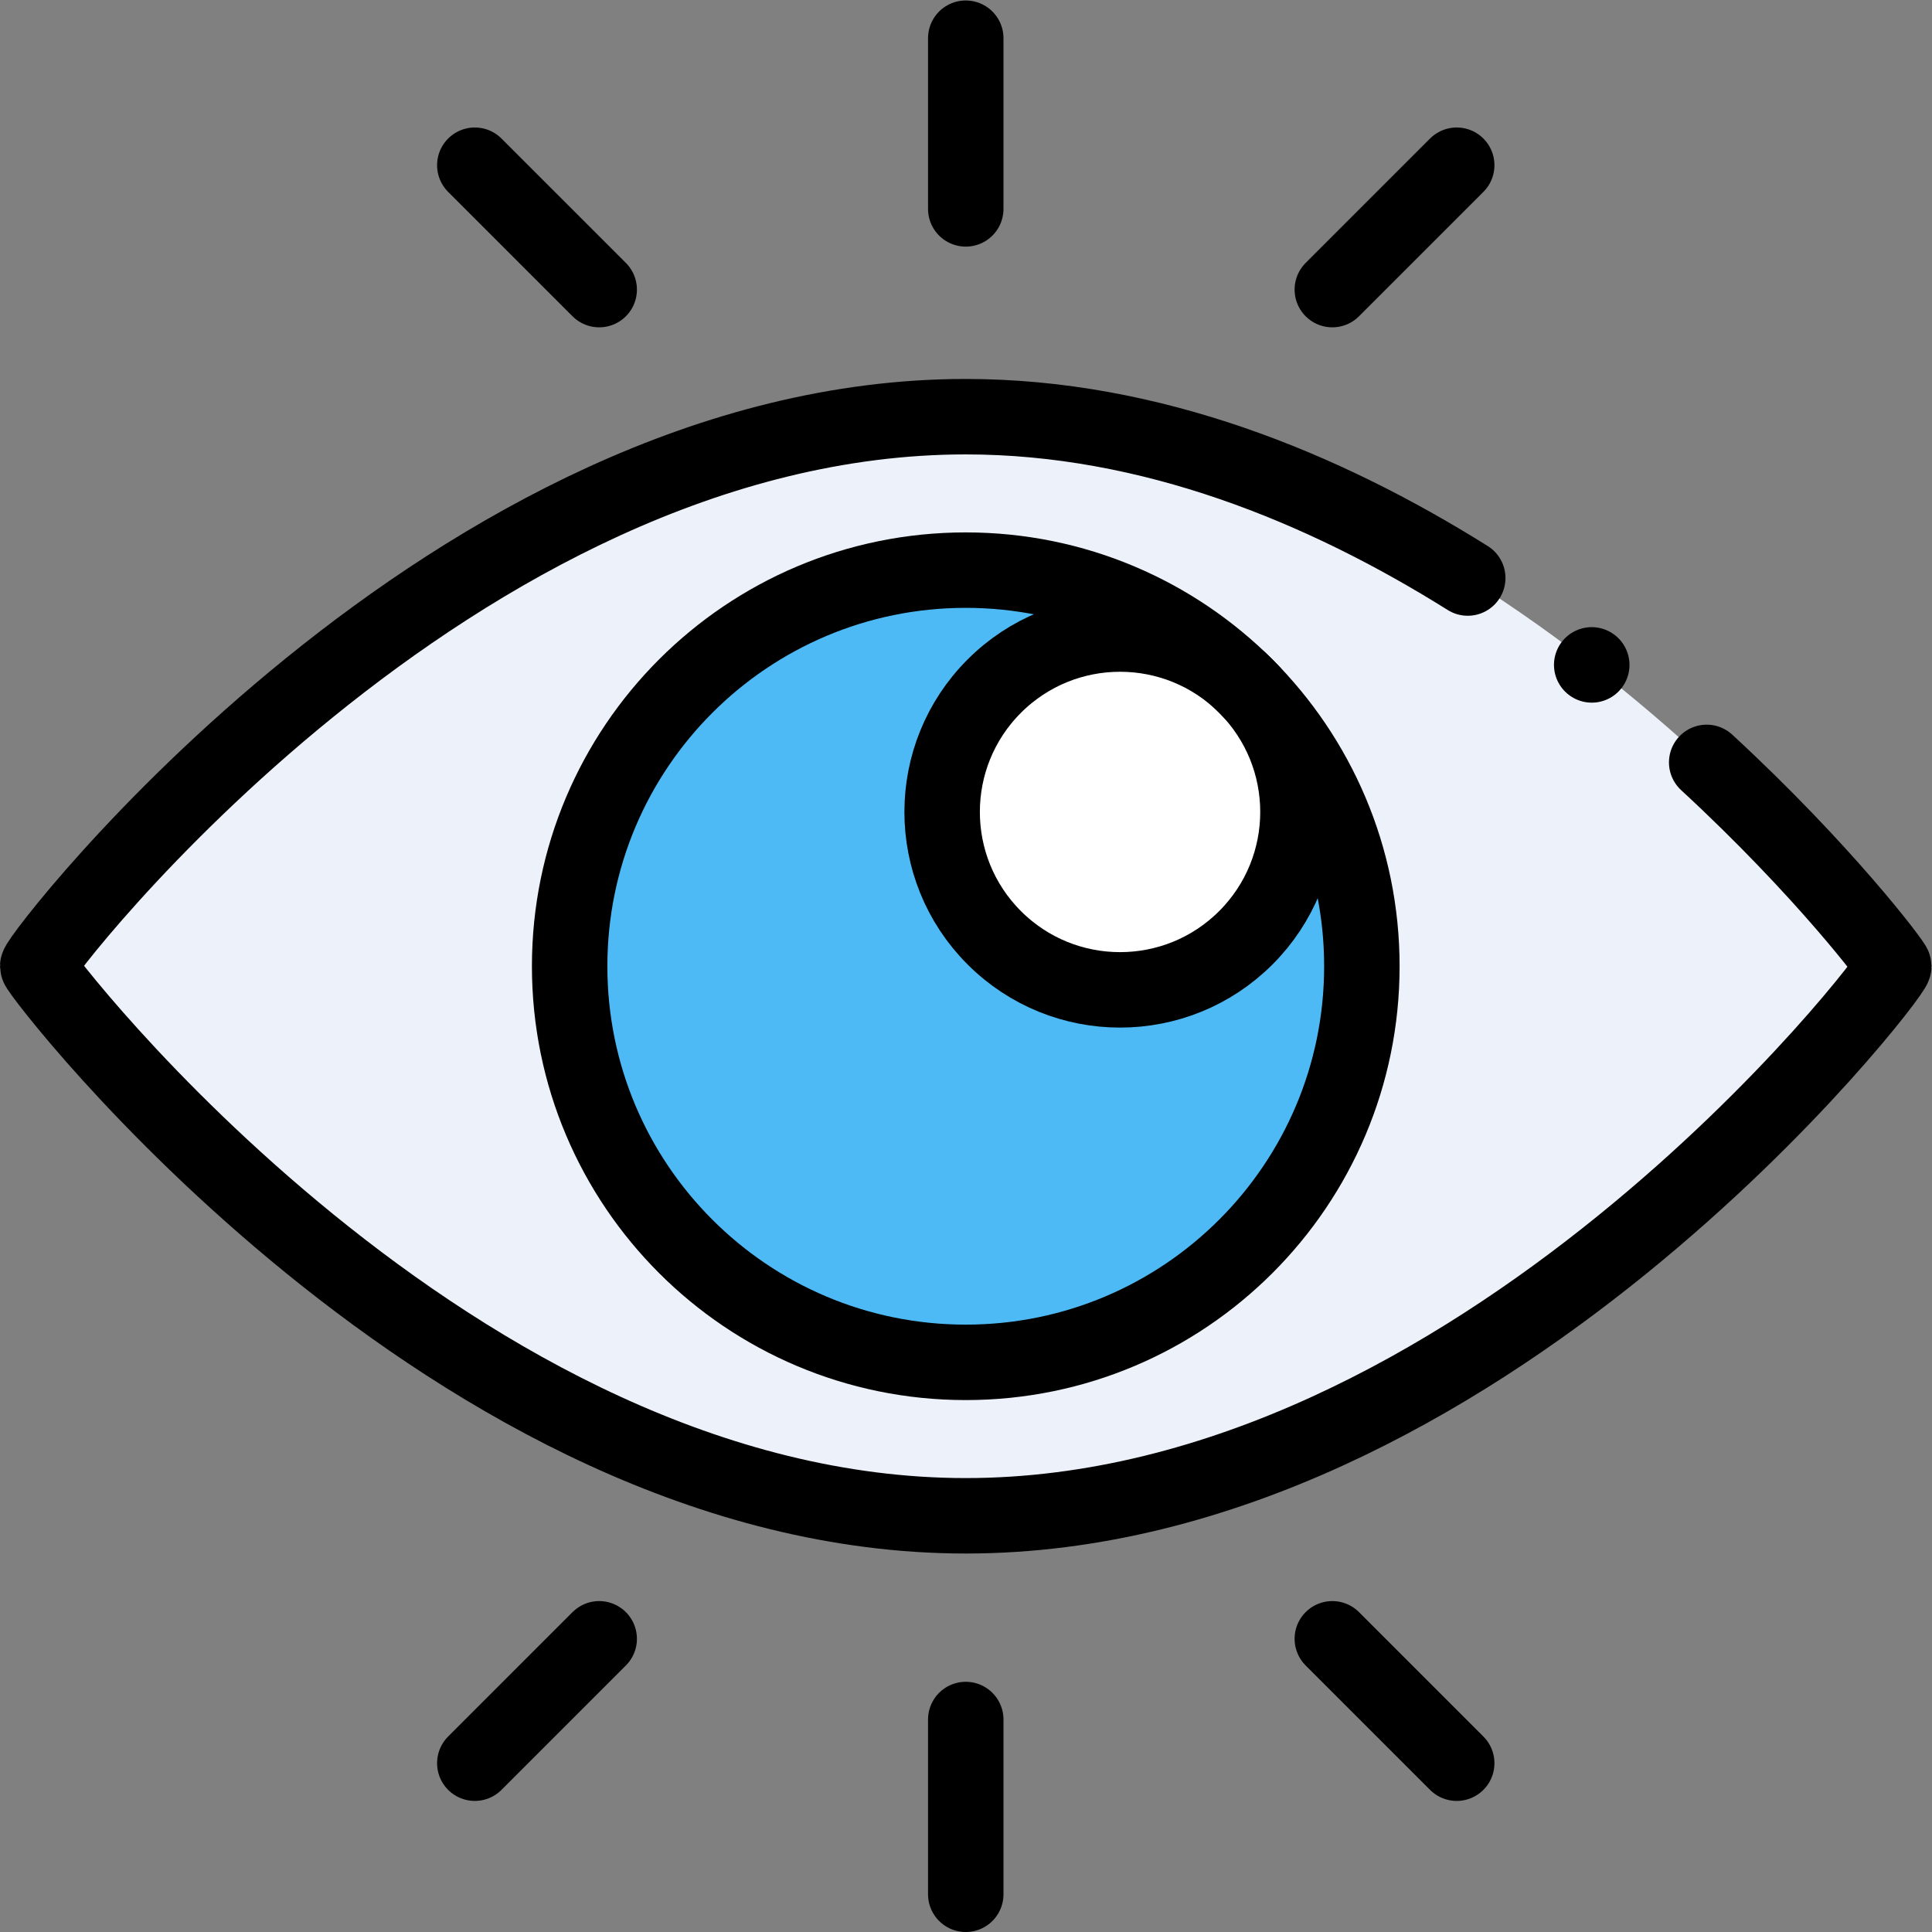 <svg xmlns="http://www.w3.org/2000/svg" version="1.1" xmlns:xlink="http://www.w3.org/1999/xlink" width="52" height="52" x="0" y="0" viewBox="0 0 682.667 682.667" style="enable-background:new 0 0 512 512" xml:space="preserve" class=""><rect x="0" y="0" width="682.667" height="682.667" fill="#808080" stroke="none"/><g><defs><clipPath id="a" clipPathUnits="userSpaceOnUse"><path d="M0 512h512V0H0Z" fill="#000000" opacity="1" data-original="#000000"></path></clipPath></defs><g clip-path="url(#a)" transform="matrix(1.333 0 0 -1.333 0 682.667)"><path d="M0 0c0-2.726-110.153-145.675-246-145.675C-381.847-145.675-492-1.813-492 0c0 2.723 110.153 145.675 246 145.675C-110.153 145.675 0 1.813 0 0" style="fill-opacity:1;fill-rule:nonzero;stroke:none" transform="translate(502 256)" fill="#edf2fa" data-original="#edf2fa" class=""></path><path d="M0 0c0 57.99-47.01 105-105 105S-210 57.99-210 0s47.01-105 105-105S0-57.99 0 0" style="fill-opacity:1;fill-rule:nonzero;stroke:none" transform="translate(361 256)" fill="#4dbaf6" data-original="#4dbaf6"></path><path d="M0 0c18.417 18.417 18.417 48.277 0 66.695-18.417 18.417-48.277 18.417-66.695 0-18.417-18.418-18.417-48.278 0-66.695C-48.277-18.417-18.417-18.417 0 0" style="fill-opacity:1;fill-rule:nonzero;stroke:none" transform="translate(330.246 263.551)" fill="#ffffff" data-original="#ffffff"></path><path d="M0 0c18.417 18.417 18.417 48.277 0 66.695-18.417 18.417-48.277 18.417-66.695 0-18.417-18.418-18.417-48.278 0-66.695C-48.277-18.417-18.417-18.417 0 0Z" style="stroke-width:20;stroke-linecap:round;stroke-linejoin:round;stroke-miterlimit:10;stroke-dasharray:none;stroke-opacity:1" transform="translate(330.246 263.551)" fill="none" stroke="#000000" stroke-width="20" stroke-linecap="round" stroke-linejoin="round" stroke-miterlimit="10" stroke-dasharray="none" stroke-opacity="" data-original="#000000" class=""></path><path d="M0 0c31.132-28.742 49.596-53.295 49.596-54.037 0-2.726-110.153-145.675-246-145.675-135.847 0-246 143.862-246 145.675 0 2.723 110.153 145.675 246 145.675 49.024 0 94.702-18.736 133.065-42.769" style="stroke-width:20;stroke-linecap:round;stroke-linejoin:round;stroke-miterlimit:10;stroke-dasharray:none;stroke-opacity:1" transform="translate(452.404 310.037)" fill="none" stroke="#000000" stroke-width="20" stroke-linecap="round" stroke-linejoin="round" stroke-miterlimit="10" stroke-dasharray="none" stroke-opacity="" data-original="#000000" class=""></path><path d="m0 0 .016-.013" style="stroke-width:20;stroke-linecap:round;stroke-linejoin:round;stroke-miterlimit:10;stroke-dasharray:none;stroke-opacity:1" transform="translate(421.923 335.886)" fill="none" stroke="#000000" stroke-width="20" stroke-linecap="round" stroke-linejoin="round" stroke-miterlimit="10" stroke-dasharray="none" stroke-opacity="" data-original="#000000" class=""></path><path d="M0 0c0 57.99-47.01 105-105 105S-210 57.99-210 0s47.01-105 105-105S0-57.99 0 0z" style="stroke-width:20;stroke-linecap:round;stroke-linejoin:round;stroke-miterlimit:10;stroke-dasharray:none;stroke-opacity:1" transform="translate(361 256)" fill="none" stroke="#000000" stroke-width="20" stroke-linecap="round" stroke-linejoin="round" stroke-miterlimit="10" stroke-dasharray="none" stroke-opacity="" data-original="#000000" class=""></path><path d="M0 0v-45.243" style="stroke-width:20;stroke-linecap:round;stroke-linejoin:round;stroke-miterlimit:10;stroke-dasharray:none;stroke-opacity:1" transform="translate(256 502)" fill="none" stroke="#000000" stroke-width="20" stroke-linecap="round" stroke-linejoin="round" stroke-miterlimit="10" stroke-dasharray="none" stroke-opacity="" data-original="#000000" class=""></path><path d="m0 0-32.972-32.972" style="stroke-width:20;stroke-linecap:round;stroke-linejoin:round;stroke-miterlimit:10;stroke-dasharray:none;stroke-opacity:1" transform="translate(386.14 468.333)" fill="none" stroke="#000000" stroke-width="20" stroke-linecap="round" stroke-linejoin="round" stroke-miterlimit="10" stroke-dasharray="none" stroke-opacity="" data-original="#000000" class=""></path><path d="m0 0 32.972-32.972" style="stroke-width:20;stroke-linecap:round;stroke-linejoin:round;stroke-miterlimit:10;stroke-dasharray:none;stroke-opacity:1" transform="translate(125.861 468.333)" fill="none" stroke="#000000" stroke-width="20" stroke-linecap="round" stroke-linejoin="round" stroke-miterlimit="10" stroke-dasharray="none" stroke-opacity="" data-original="#000000" class=""></path><path d="M0 0v46.323" style="stroke-width:20;stroke-linecap:round;stroke-linejoin:round;stroke-miterlimit:10;stroke-dasharray:none;stroke-opacity:1" transform="translate(256 10)" fill="none" stroke="#000000" stroke-width="20" stroke-linecap="round" stroke-linejoin="round" stroke-miterlimit="10" stroke-dasharray="none" stroke-opacity="" data-original="#000000" class=""></path><path d="m0 0-32.972 32.972" style="stroke-width:20;stroke-linecap:round;stroke-linejoin:round;stroke-miterlimit:10;stroke-dasharray:none;stroke-opacity:1" transform="translate(386.14 44.747)" fill="none" stroke="#000000" stroke-width="20" stroke-linecap="round" stroke-linejoin="round" stroke-miterlimit="10" stroke-dasharray="none" stroke-opacity="" data-original="#000000" class=""></path><path d="m0 0 32.972 32.972" style="stroke-width:20;stroke-linecap:round;stroke-linejoin:round;stroke-miterlimit:10;stroke-dasharray:none;stroke-opacity:1" transform="translate(125.86 44.747)" fill="none" stroke="#000000" stroke-width="20" stroke-linecap="round" stroke-linejoin="round" stroke-miterlimit="10" stroke-dasharray="none" stroke-opacity="" data-original="#000000" class=""></path></g></g></svg>